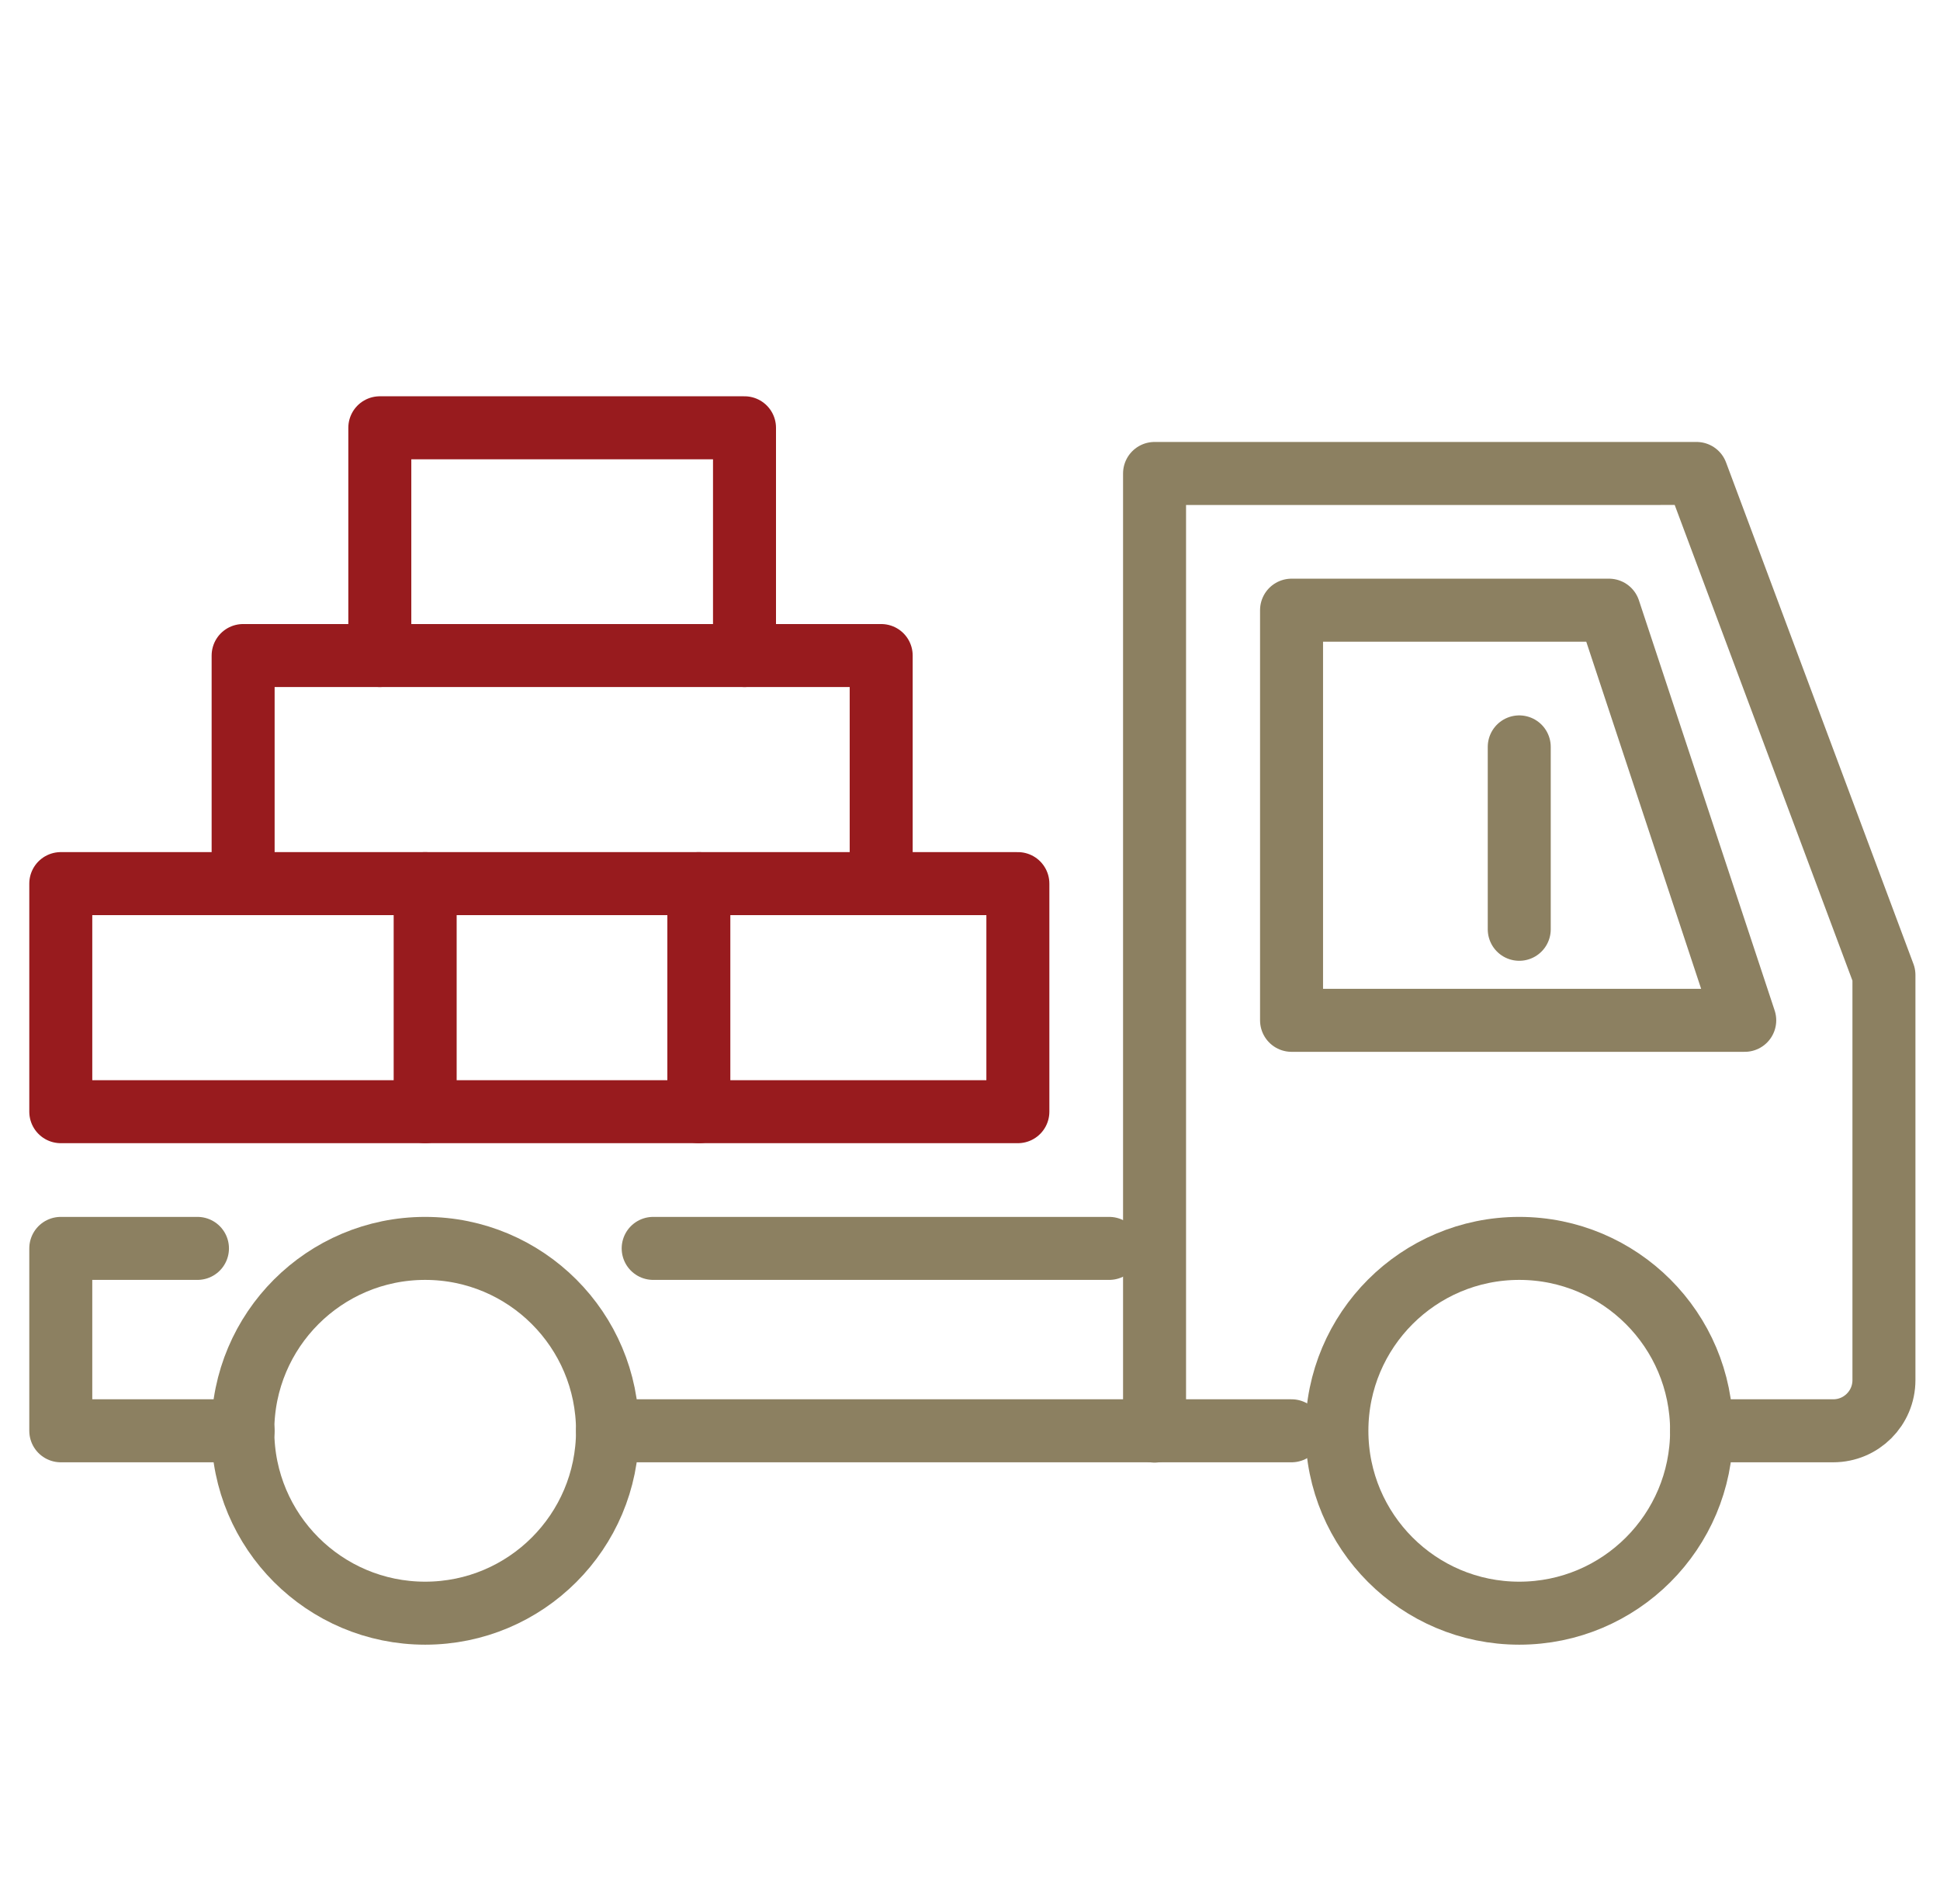 <?xml version="1.0" encoding="utf-8"?>
<!-- Generator: Adobe Illustrator 23.0.1, SVG Export Plug-In . SVG Version: 6.00 Build 0)  -->
<svg version="1.1" id="Layer_1" xmlns="http://www.w3.org/2000/svg" xmlns:xlink="http://www.w3.org/1999/xlink" x="0px" y="0px"
	 viewBox="0 0 61.6 60.44" style="enable-background:new 0 0 61.6 60.44;" xml:space="preserve">
<style type="text/css">
	.st0{fill:none;stroke:#8C8061;stroke-width:2;stroke-linecap:round;stroke-linejoin:round;stroke-miterlimit:10;}
	.st1{fill:none;stroke:#981B1E;stroke-width:2;stroke-linecap:round;stroke-linejoin:round;stroke-miterlimit:10;}
</style>
<g>
	<path class="st0" d="M54.03,45.42h4.18c0.89,0,1.61-0.72,1.61-1.61V30.95l-5.95-15.92H36.66v30.4"/>
	<polygon class="st0" points="55.4,32.39 51.09,19.37 41.01,19.37 41.01,32.39 	"/>
	<polyline class="st0" points="19.29,45.42 35.99,45.42 41.01,45.42 	"/>
	<line class="st0" x1="20.74" y1="39.63" x2="35.22" y2="39.63"/>
	<polyline class="st0" points="7.72,45.42 1.93,45.42 1.93,39.63 6.27,39.63 	"/>
	<circle class="st0" cx="13.5" cy="45.42" r="5.79"/>
	<circle class="st0" cx="48.24" cy="45.42" r="5.79"/>
	<line class="st0" x1="48.24" y1="23.71" x2="48.24" y2="29.5"/>
	<polygon class="st1" points="27.98,28.05 27.98,20.81 23.64,20.81 23.64,13.58 12.06,13.58 12.06,20.81 7.72,20.81 7.72,28.05 
		1.93,28.05 1.93,35.29 32.32,35.29 32.32,28.05 	"/>
	<line class="st1" x1="22.19" y1="35.29" x2="22.19" y2="28.05"/>
	<line class="st1" x1="13.5" y1="35.29" x2="13.5" y2="28.05"/>
	<line class="st1" x1="7.72" y1="28.05" x2="27.98" y2="28.05"/>
	<line class="st1" x1="12.06" y1="20.81" x2="23.64" y2="20.81"/>
</g>
</svg>
